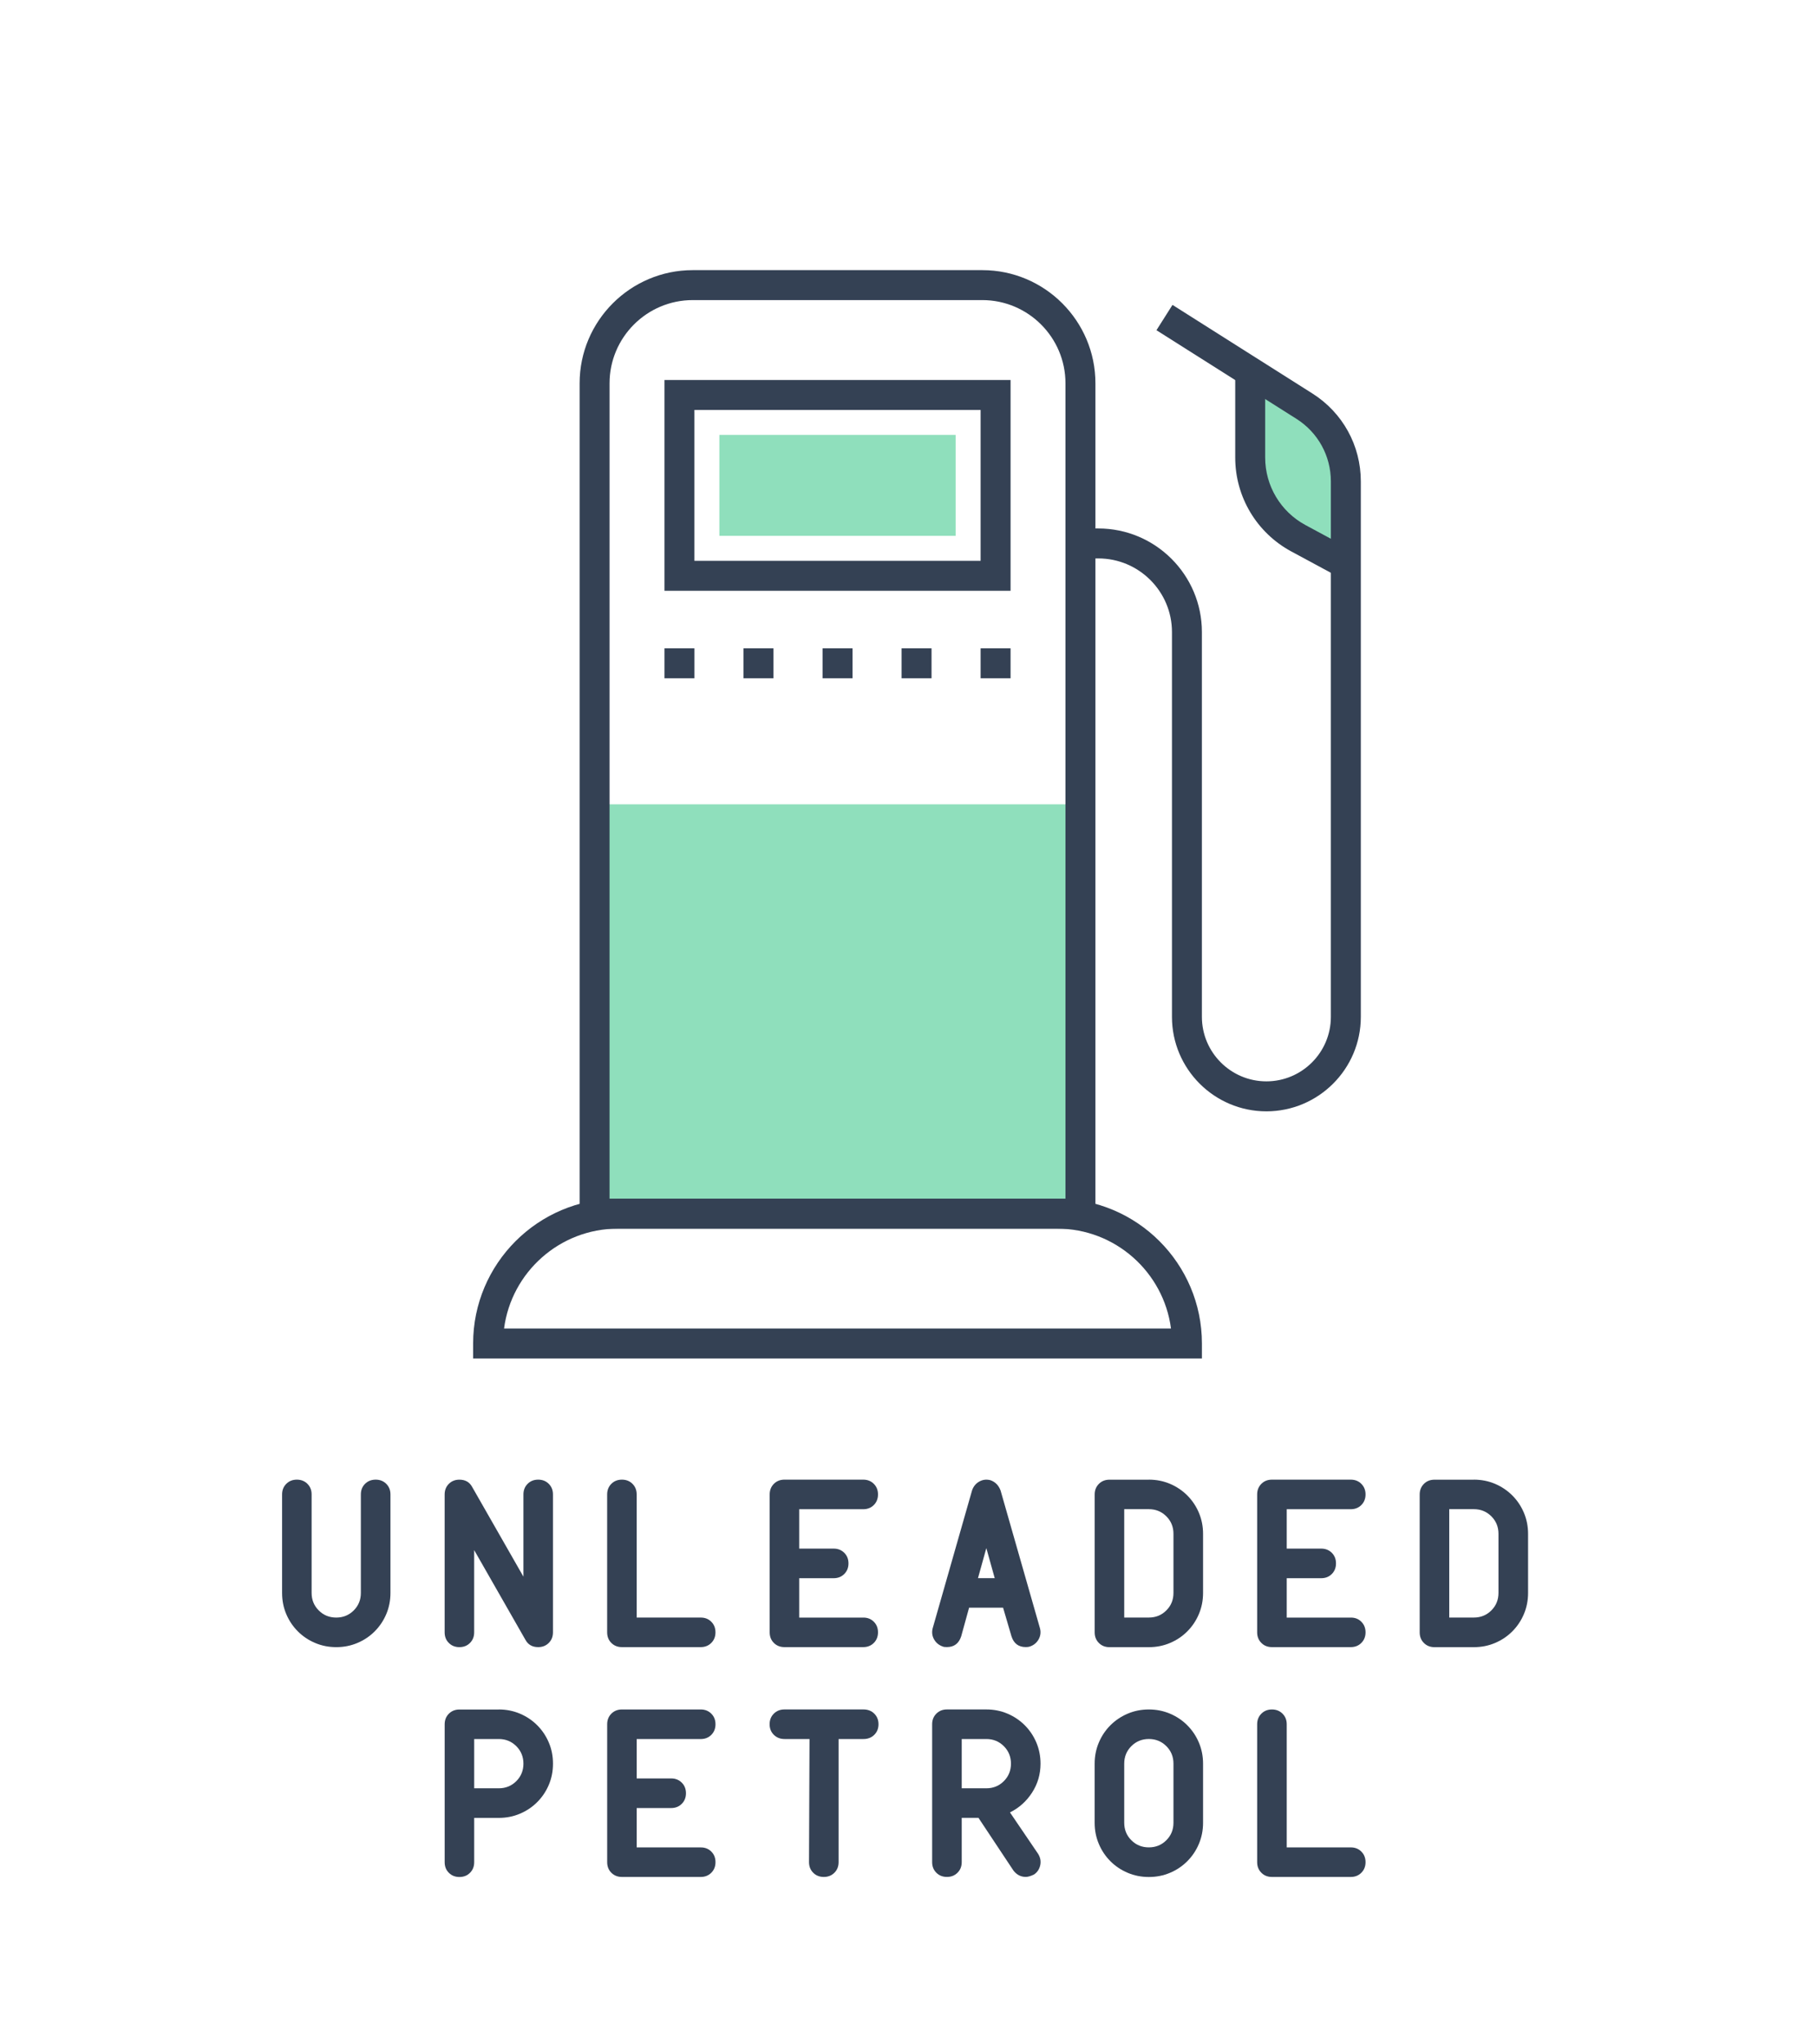 <?xml version="1.0" encoding="utf-8"?>
<!-- Generator: Adobe Illustrator 21.0.2, SVG Export Plug-In . SVG Version: 6.00 Build 0)  -->
<svg version="1.1" id="Layer_1" xmlns="http://www.w3.org/2000/svg" xmlns:xlink="http://www.w3.org/1999/xlink" x="0px" y="0px"
	 width="80px" height="90px" viewBox="0 0 80 90" enable-background="new 0 0 80 90" xml:space="preserve">
<g>
	<g>
		<g>
			<g>
				<g>
					<g>
						<path fill="#8FDFBC" d="M59.255,24.823l-2.092-1.128c-1.306-0.704-2.12-2.068-2.12-3.551V16.46l2.624,1.69
							c0.99,0.637,1.588,1.734,1.588,2.911C59.255,21.061,59.255,24.823,59.255,24.823z"/>
					</g>
				</g>
			</g>
		</g>
	</g>
	<g>
		<g>
			<g>
				<g>
					<g>
						<rect x="26.179" y="35.409" fill="#8FDFBC" width="21.392" height="18.022"/>
					</g>
				</g>
			</g>
		</g>
	</g>
	<g>
		<g>
			<g>
				<g>
					<g>
						<path fill="#344154" d="M52.919,59.804H20.831v-0.659c0-3.514,2.859-6.374,6.374-6.374h19.34c3.514,0,6.374,2.859,6.374,6.374
							V59.804z M22.193,58.485h29.364c-0.324-2.477-2.448-4.396-5.012-4.396h-19.34C24.641,54.09,22.517,56.008,22.193,58.485z"/>
					</g>
				</g>
			</g>
		</g>
	</g>
	<g>
		<g>
			<g>
				<g>
					<g>
						<path fill="#344154" d="M48.23,54.09H25.52V16.874c0-2.747,2.235-4.982,4.982-4.982h12.747c2.747,0,4.981,2.235,4.981,4.982
							V54.09z M26.838,52.771h20.073V16.874c0-2.02-1.643-3.663-3.663-3.663H30.501c-2.02,0-3.663,1.643-3.663,3.663V52.771z"/>
					</g>
				</g>
			</g>
		</g>
	</g>
	<g>
		<g>
			<g>
				<g>
					<g>
						<path fill="#344154" d="M44.494,26.008H29.256v-9.279h15.238V26.008z M30.574,24.689h12.601v-6.642H30.574V24.689z"/>
					</g>
				</g>
			</g>
		</g>
	</g>
	<g>
		<g>
			<g>
				<g>
					<g>
						<rect x="31.673" y="19.146" fill="#8FDFBC" width="10.403" height="4.444"/>
					</g>
				</g>
			</g>
		</g>
	</g>
	<g>
		<g>
			<g>
				<g>
					<g>
						<g>
							<rect x="29.256" y="28.541" fill="#344154" width="1.319" height="1.319"/>
						</g>
					</g>
				</g>
			</g>
		</g>
		<g>
			<g>
				<g>
					<g>
						<g>
							<rect x="32.736" y="28.541" fill="#344154" width="1.319" height="1.319"/>
						</g>
					</g>
				</g>
			</g>
		</g>
		<g>
			<g>
				<g>
					<g>
						<g>
							<rect x="36.216" y="28.541" fill="#344154" width="1.319" height="1.319"/>
						</g>
					</g>
				</g>
			</g>
		</g>
		<g>
			<g>
				<g>
					<g>
						<g>
							<rect x="39.695" y="28.541" fill="#344154" width="1.319" height="1.319"/>
						</g>
					</g>
				</g>
			</g>
		</g>
		<g>
			<g>
				<g>
					<g>
						<g>
							<rect x="43.175" y="28.541" fill="#344154" width="1.319" height="1.319"/>
						</g>
					</g>
				</g>
			</g>
		</g>
	</g>
	<g>
		<g>
			<g>
				<g>
					<g>
						<path fill="#344154" d="M55.757,48.925c-2.292,0-4.157-1.865-4.157-4.157V27.826c0-1.787-1.454-3.242-3.242-3.242H47.57
							v-1.319h0.788c2.515,0,4.56,2.046,4.56,4.56v16.941c0,1.565,1.274,2.839,2.839,2.839c1.565,0,2.839-1.273,2.839-2.839V21.193
							c0-1.124-0.567-2.154-1.517-2.755l-6.162-3.901l0.706-1.114l6.162,3.901c1.333,0.844,2.13,2.291,2.13,3.869v23.575
							C59.915,47.06,58.049,48.925,55.757,48.925z"/>
					</g>
				</g>
			</g>
		</g>
	</g>
	<g>
		<g>
			<g>
				<g>
					<g>
						<path fill="#344154" d="M58.942,25.403l-2.091-1.128c-1.521-0.82-2.466-2.403-2.466-4.132V16.46h1.319v3.684
							c0,1.243,0.68,2.381,1.774,2.971l2.091,1.128L58.942,25.403z"/>
					</g>
				</g>
			</g>
		</g>
	</g>
</g>
<g>
	<path fill="#344154" d="M16.541,65.139c0.188,0,0.343,0.062,0.466,0.185s0.184,0.278,0.184,0.466v4.337
		c0,0.332-0.062,0.644-0.184,0.932c-0.123,0.29-0.293,0.542-0.51,0.76c-0.217,0.217-0.47,0.387-0.759,0.509
		c-0.29,0.123-0.6,0.185-0.932,0.185c-0.333,0-0.644-0.062-0.933-0.185c-0.289-0.122-0.542-0.292-0.759-0.509
		c-0.217-0.218-0.387-0.47-0.51-0.76c-0.123-0.288-0.184-0.6-0.184-0.932V65.79c0-0.188,0.062-0.343,0.184-0.466
		c0.123-0.123,0.278-0.185,0.466-0.185s0.343,0.062,0.466,0.185c0.123,0.123,0.184,0.278,0.184,0.466v4.337
		c0,0.304,0.105,0.561,0.314,0.77c0.209,0.21,0.466,0.314,0.77,0.314c0.303,0,0.56-0.104,0.77-0.314
		c0.209-0.209,0.314-0.466,0.314-0.77V65.79c0-0.188,0.061-0.343,0.184-0.466C16.197,65.2,16.353,65.139,16.541,65.139z"/>
	<path fill="#344154" d="M23.696,65.139c0.188,0,0.343,0.062,0.466,0.185s0.184,0.278,0.184,0.466v6.071
		c0,0.188-0.062,0.344-0.184,0.466c-0.123,0.123-0.279,0.185-0.466,0.185c-0.26,0-0.448-0.108-0.564-0.325l-2.255-3.946v3.621
		c0,0.188-0.062,0.344-0.184,0.466c-0.123,0.123-0.278,0.185-0.466,0.185s-0.343-0.062-0.466-0.185
		c-0.123-0.122-0.184-0.278-0.184-0.466v-6.071c0-0.188,0.062-0.343,0.184-0.466c0.123-0.123,0.278-0.185,0.466-0.185
		c0.26,0,0.448,0.108,0.564,0.325l2.255,3.946V65.79c0-0.188,0.061-0.343,0.184-0.466C23.353,65.2,23.508,65.139,23.696,65.139z"/>
	<path fill="#344154" d="M31.317,71.395c0.123,0.122,0.184,0.278,0.184,0.466s-0.062,0.344-0.184,0.466
		c-0.123,0.123-0.279,0.185-0.466,0.185h-3.469c-0.188,0-0.343-0.062-0.466-0.185c-0.123-0.122-0.184-0.278-0.184-0.466V65.79
		c0-0.188,0.062-0.343,0.184-0.466c0.123-0.123,0.278-0.185,0.466-0.185s0.343,0.062,0.466,0.185s0.184,0.278,0.184,0.466v5.421
		h2.819C31.039,71.21,31.194,71.271,31.317,71.395z"/>
	<path fill="#344154" d="M38.473,71.395c0.123,0.122,0.184,0.278,0.184,0.466s-0.062,0.344-0.184,0.466
		c-0.123,0.123-0.279,0.185-0.466,0.185h-3.469c-0.188,0-0.343-0.062-0.466-0.185c-0.123-0.122-0.184-0.278-0.184-0.466V65.79
		c0-0.188,0.062-0.343,0.184-0.466c0.123-0.123,0.278-0.185,0.466-0.185h3.469c0.188,0,0.343,0.062,0.466,0.185
		s0.184,0.278,0.184,0.466s-0.062,0.344-0.184,0.467c-0.123,0.122-0.279,0.184-0.466,0.184h-2.819v1.734h1.518
		c0.188,0,0.343,0.063,0.466,0.185c0.123,0.123,0.185,0.278,0.185,0.467c0,0.188-0.062,0.343-0.185,0.466s-0.278,0.185-0.466,0.185
		h-1.518v1.734h2.819C38.194,71.21,38.35,71.271,38.473,71.395z"/>
	<path fill="#344154" d="M45.79,71.687c0.044,0.174,0.022,0.336-0.064,0.488c-0.087,0.151-0.217,0.257-0.391,0.314
		c-0.043,0.015-0.102,0.021-0.173,0.021c-0.318,0-0.528-0.159-0.629-0.477l-0.369-1.258h-1.496l-0.347,1.258
		c-0.102,0.317-0.312,0.477-0.629,0.477c-0.087,0-0.145-0.007-0.174-0.021c-0.173-0.058-0.303-0.163-0.39-0.314
		c-0.087-0.152-0.108-0.314-0.065-0.488l1.734-6.07c0.058-0.174,0.163-0.304,0.314-0.391c0.152-0.087,0.314-0.108,0.488-0.065
		c0.217,0.073,0.368,0.225,0.455,0.456L45.79,71.687z M43.796,69.476l-0.369-1.323l-0.368,1.323H43.796z"/>
	<path fill="#344154" d="M50.582,65.139c0.333,0,0.644,0.062,0.933,0.185s0.542,0.293,0.759,0.51s0.387,0.47,0.51,0.759
		c0.122,0.289,0.185,0.6,0.185,0.932v2.603c0,0.332-0.063,0.644-0.185,0.932c-0.123,0.29-0.293,0.542-0.51,0.76
		c-0.217,0.217-0.47,0.387-0.759,0.509c-0.289,0.123-0.6,0.185-0.933,0.185h-1.734c-0.188,0-0.344-0.062-0.466-0.185
		c-0.123-0.122-0.185-0.278-0.185-0.466v-6.071c0-0.188,0.062-0.343,0.185-0.466c0.122-0.123,0.278-0.185,0.466-0.185h1.734V65.139z
		 M50.582,71.21c0.304,0,0.561-0.104,0.77-0.314c0.21-0.209,0.314-0.466,0.314-0.77v-2.603c0-0.303-0.104-0.56-0.314-0.77
		c-0.209-0.209-0.466-0.314-0.77-0.314h-1.084v4.771C49.498,71.21,50.582,71.21,50.582,71.21z"/>
	<path fill="#344154" d="M59.938,71.395c0.122,0.122,0.185,0.278,0.185,0.466s-0.063,0.344-0.185,0.466
		c-0.123,0.123-0.278,0.185-0.466,0.185h-3.47c-0.188,0-0.344-0.062-0.466-0.185c-0.123-0.122-0.185-0.278-0.185-0.466V65.79
		c0-0.188,0.062-0.343,0.185-0.466c0.122-0.123,0.278-0.185,0.466-0.185h3.47c0.188,0,0.343,0.062,0.466,0.185
		c0.122,0.123,0.185,0.278,0.185,0.466s-0.063,0.344-0.185,0.467c-0.123,0.122-0.278,0.184-0.466,0.184h-2.819v1.734h1.518
		c0.188,0,0.344,0.063,0.467,0.185c0.122,0.123,0.184,0.278,0.184,0.467c0,0.188-0.062,0.343-0.184,0.466
		c-0.123,0.123-0.278,0.185-0.467,0.185h-1.518v1.734h2.819C59.66,71.21,59.815,71.271,59.938,71.395z"/>
	<path fill="#344154" d="M64.892,65.139c0.333,0,0.644,0.062,0.933,0.185s0.542,0.293,0.759,0.51s0.387,0.47,0.51,0.759
		c0.122,0.289,0.185,0.6,0.185,0.932v2.603c0,0.332-0.063,0.644-0.185,0.932c-0.123,0.29-0.293,0.542-0.51,0.76
		c-0.217,0.217-0.47,0.387-0.759,0.509c-0.289,0.123-0.6,0.185-0.933,0.185h-1.734c-0.188,0-0.344-0.062-0.466-0.185
		c-0.123-0.122-0.185-0.278-0.185-0.466v-6.071c0-0.188,0.062-0.343,0.185-0.466c0.122-0.123,0.278-0.185,0.466-0.185h1.734V65.139z
		 M64.892,71.21c0.304,0,0.561-0.104,0.77-0.314c0.21-0.209,0.314-0.466,0.314-0.77v-2.603c0-0.303-0.104-0.56-0.314-0.77
		c-0.209-0.209-0.466-0.314-0.77-0.314h-1.084v4.771C63.808,71.21,64.892,71.21,64.892,71.21z"/>
	<path fill="#344154" d="M21.962,75.257c0.332,0,0.643,0.062,0.932,0.185s0.542,0.293,0.759,0.51s0.387,0.47,0.51,0.759
		c0.123,0.289,0.184,0.6,0.184,0.932c0,0.333-0.062,0.644-0.184,0.933c-0.123,0.289-0.293,0.542-0.51,0.759s-0.47,0.387-0.759,0.51
		c-0.29,0.123-0.6,0.185-0.932,0.185h-1.084v1.951c0,0.188-0.062,0.344-0.184,0.466c-0.123,0.123-0.278,0.185-0.466,0.185
		s-0.343-0.062-0.466-0.185c-0.123-0.122-0.184-0.278-0.184-0.466V75.91c0-0.188,0.062-0.343,0.184-0.466
		c0.123-0.123,0.278-0.185,0.466-0.185h1.734V75.257z M21.962,78.727c0.303,0,0.56-0.105,0.77-0.314
		c0.209-0.21,0.314-0.467,0.314-0.771c0-0.303-0.105-0.56-0.314-0.77c-0.21-0.209-0.466-0.314-0.77-0.314h-1.084v2.169
		C20.878,78.727,21.962,78.727,21.962,78.727z"/>
	<path fill="#344154" d="M31.318,81.513c0.123,0.122,0.184,0.278,0.184,0.466s-0.062,0.344-0.184,0.466
		c-0.123,0.123-0.279,0.185-0.466,0.185h-3.469c-0.188,0-0.343-0.062-0.466-0.185c-0.123-0.122-0.184-0.278-0.184-0.466v-6.071
		c0-0.188,0.062-0.343,0.184-0.466c0.123-0.123,0.278-0.185,0.466-0.185h3.469c0.188,0,0.343,0.062,0.466,0.185
		s0.184,0.278,0.184,0.466s-0.062,0.344-0.184,0.467c-0.123,0.122-0.279,0.184-0.466,0.184h-2.819v1.734h1.518
		c0.188,0,0.343,0.063,0.466,0.185c0.123,0.123,0.185,0.278,0.185,0.467c0,0.188-0.062,0.343-0.185,0.466s-0.278,0.185-0.466,0.185
		h-1.518v1.734h2.819C31.039,81.328,31.195,81.39,31.318,81.513z"/>
	<path fill="#344154" d="M38.493,75.441c0.124,0.123,0.186,0.278,0.186,0.466s-0.063,0.344-0.187,0.467
		c-0.125,0.122-0.282,0.184-0.472,0.184h-1.098v5.421c0,0.188-0.062,0.344-0.185,0.466c-0.123,0.123-0.278,0.185-0.466,0.185
		s-0.344-0.062-0.466-0.185c-0.123-0.122-0.185-0.278-0.185-0.466l0.022-5.421h-1.098c-0.19,0-0.348-0.062-0.472-0.184
		c-0.125-0.123-0.187-0.278-0.187-0.467c0-0.188,0.062-0.343,0.185-0.466s0.279-0.185,0.468-0.185h3.485
		C38.214,75.257,38.37,75.318,38.493,75.441z"/>
	<path fill="#344154" d="M45.704,81.609c0.101,0.16,0.133,0.326,0.097,0.499c-0.036,0.174-0.126,0.312-0.271,0.412
		c-0.145,0.072-0.268,0.108-0.368,0.108c-0.218,0-0.398-0.094-0.543-0.282l-1.539-2.319h-0.737v1.951
		c0,0.188-0.062,0.344-0.185,0.466c-0.122,0.123-0.278,0.185-0.466,0.185s-0.344-0.062-0.466-0.185
		c-0.123-0.122-0.185-0.278-0.185-0.466v-6.071c0-0.188,0.062-0.343,0.185-0.466c0.122-0.123,0.278-0.185,0.466-0.185h1.734
		c0.333,0,0.644,0.062,0.933,0.185s0.542,0.293,0.759,0.51s0.387,0.47,0.51,0.759c0.122,0.289,0.185,0.6,0.185,0.932
		c0,0.463-0.123,0.886-0.369,1.269c-0.246,0.384-0.571,0.676-0.976,0.878L45.704,81.609z M42.343,78.727h1.084
		c0.304,0,0.561-0.105,0.77-0.314c0.21-0.21,0.314-0.467,0.314-0.771c0-0.303-0.104-0.56-0.314-0.77
		c-0.209-0.209-0.466-0.314-0.77-0.314h-1.084V78.727z"/>
	<path fill="#344154" d="M50.582,75.257c0.333,0,0.644,0.062,0.933,0.185s0.542,0.293,0.759,0.51s0.387,0.47,0.51,0.759
		c0.122,0.289,0.185,0.6,0.185,0.932v2.603c0,0.332-0.063,0.644-0.185,0.932c-0.123,0.29-0.293,0.542-0.51,0.76
		c-0.217,0.217-0.47,0.387-0.759,0.509c-0.289,0.123-0.6,0.185-0.933,0.185c-0.332,0-0.644-0.062-0.932-0.185
		c-0.29-0.122-0.542-0.292-0.76-0.509c-0.217-0.218-0.387-0.47-0.509-0.76c-0.123-0.288-0.185-0.6-0.185-0.932v-2.603
		c0-0.332,0.062-0.643,0.185-0.932c0.122-0.289,0.292-0.542,0.509-0.759c0.218-0.217,0.47-0.387,0.76-0.51
		C49.938,75.318,50.25,75.257,50.582,75.257z M50.582,81.328c0.304,0,0.561-0.104,0.77-0.314c0.21-0.209,0.314-0.466,0.314-0.77
		v-2.603c0-0.303-0.104-0.56-0.314-0.77c-0.209-0.209-0.466-0.314-0.77-0.314s-0.561,0.105-0.77,0.314
		c-0.21,0.21-0.314,0.467-0.314,0.77v2.603c0,0.304,0.104,0.561,0.314,0.77C50.021,81.224,50.278,81.328,50.582,81.328z"/>
	<path fill="#344154" d="M59.938,81.513c0.122,0.122,0.185,0.278,0.185,0.466s-0.063,0.344-0.185,0.466
		c-0.123,0.123-0.278,0.185-0.466,0.185h-3.47c-0.188,0-0.344-0.062-0.466-0.185c-0.123-0.122-0.185-0.278-0.185-0.466v-6.071
		c0-0.188,0.062-0.343,0.185-0.466c0.122-0.123,0.278-0.185,0.466-0.185s0.344,0.062,0.466,0.185
		c0.123,0.123,0.185,0.278,0.185,0.466v5.421h2.819C59.66,81.328,59.815,81.39,59.938,81.513z"/>
</g>
</svg>
